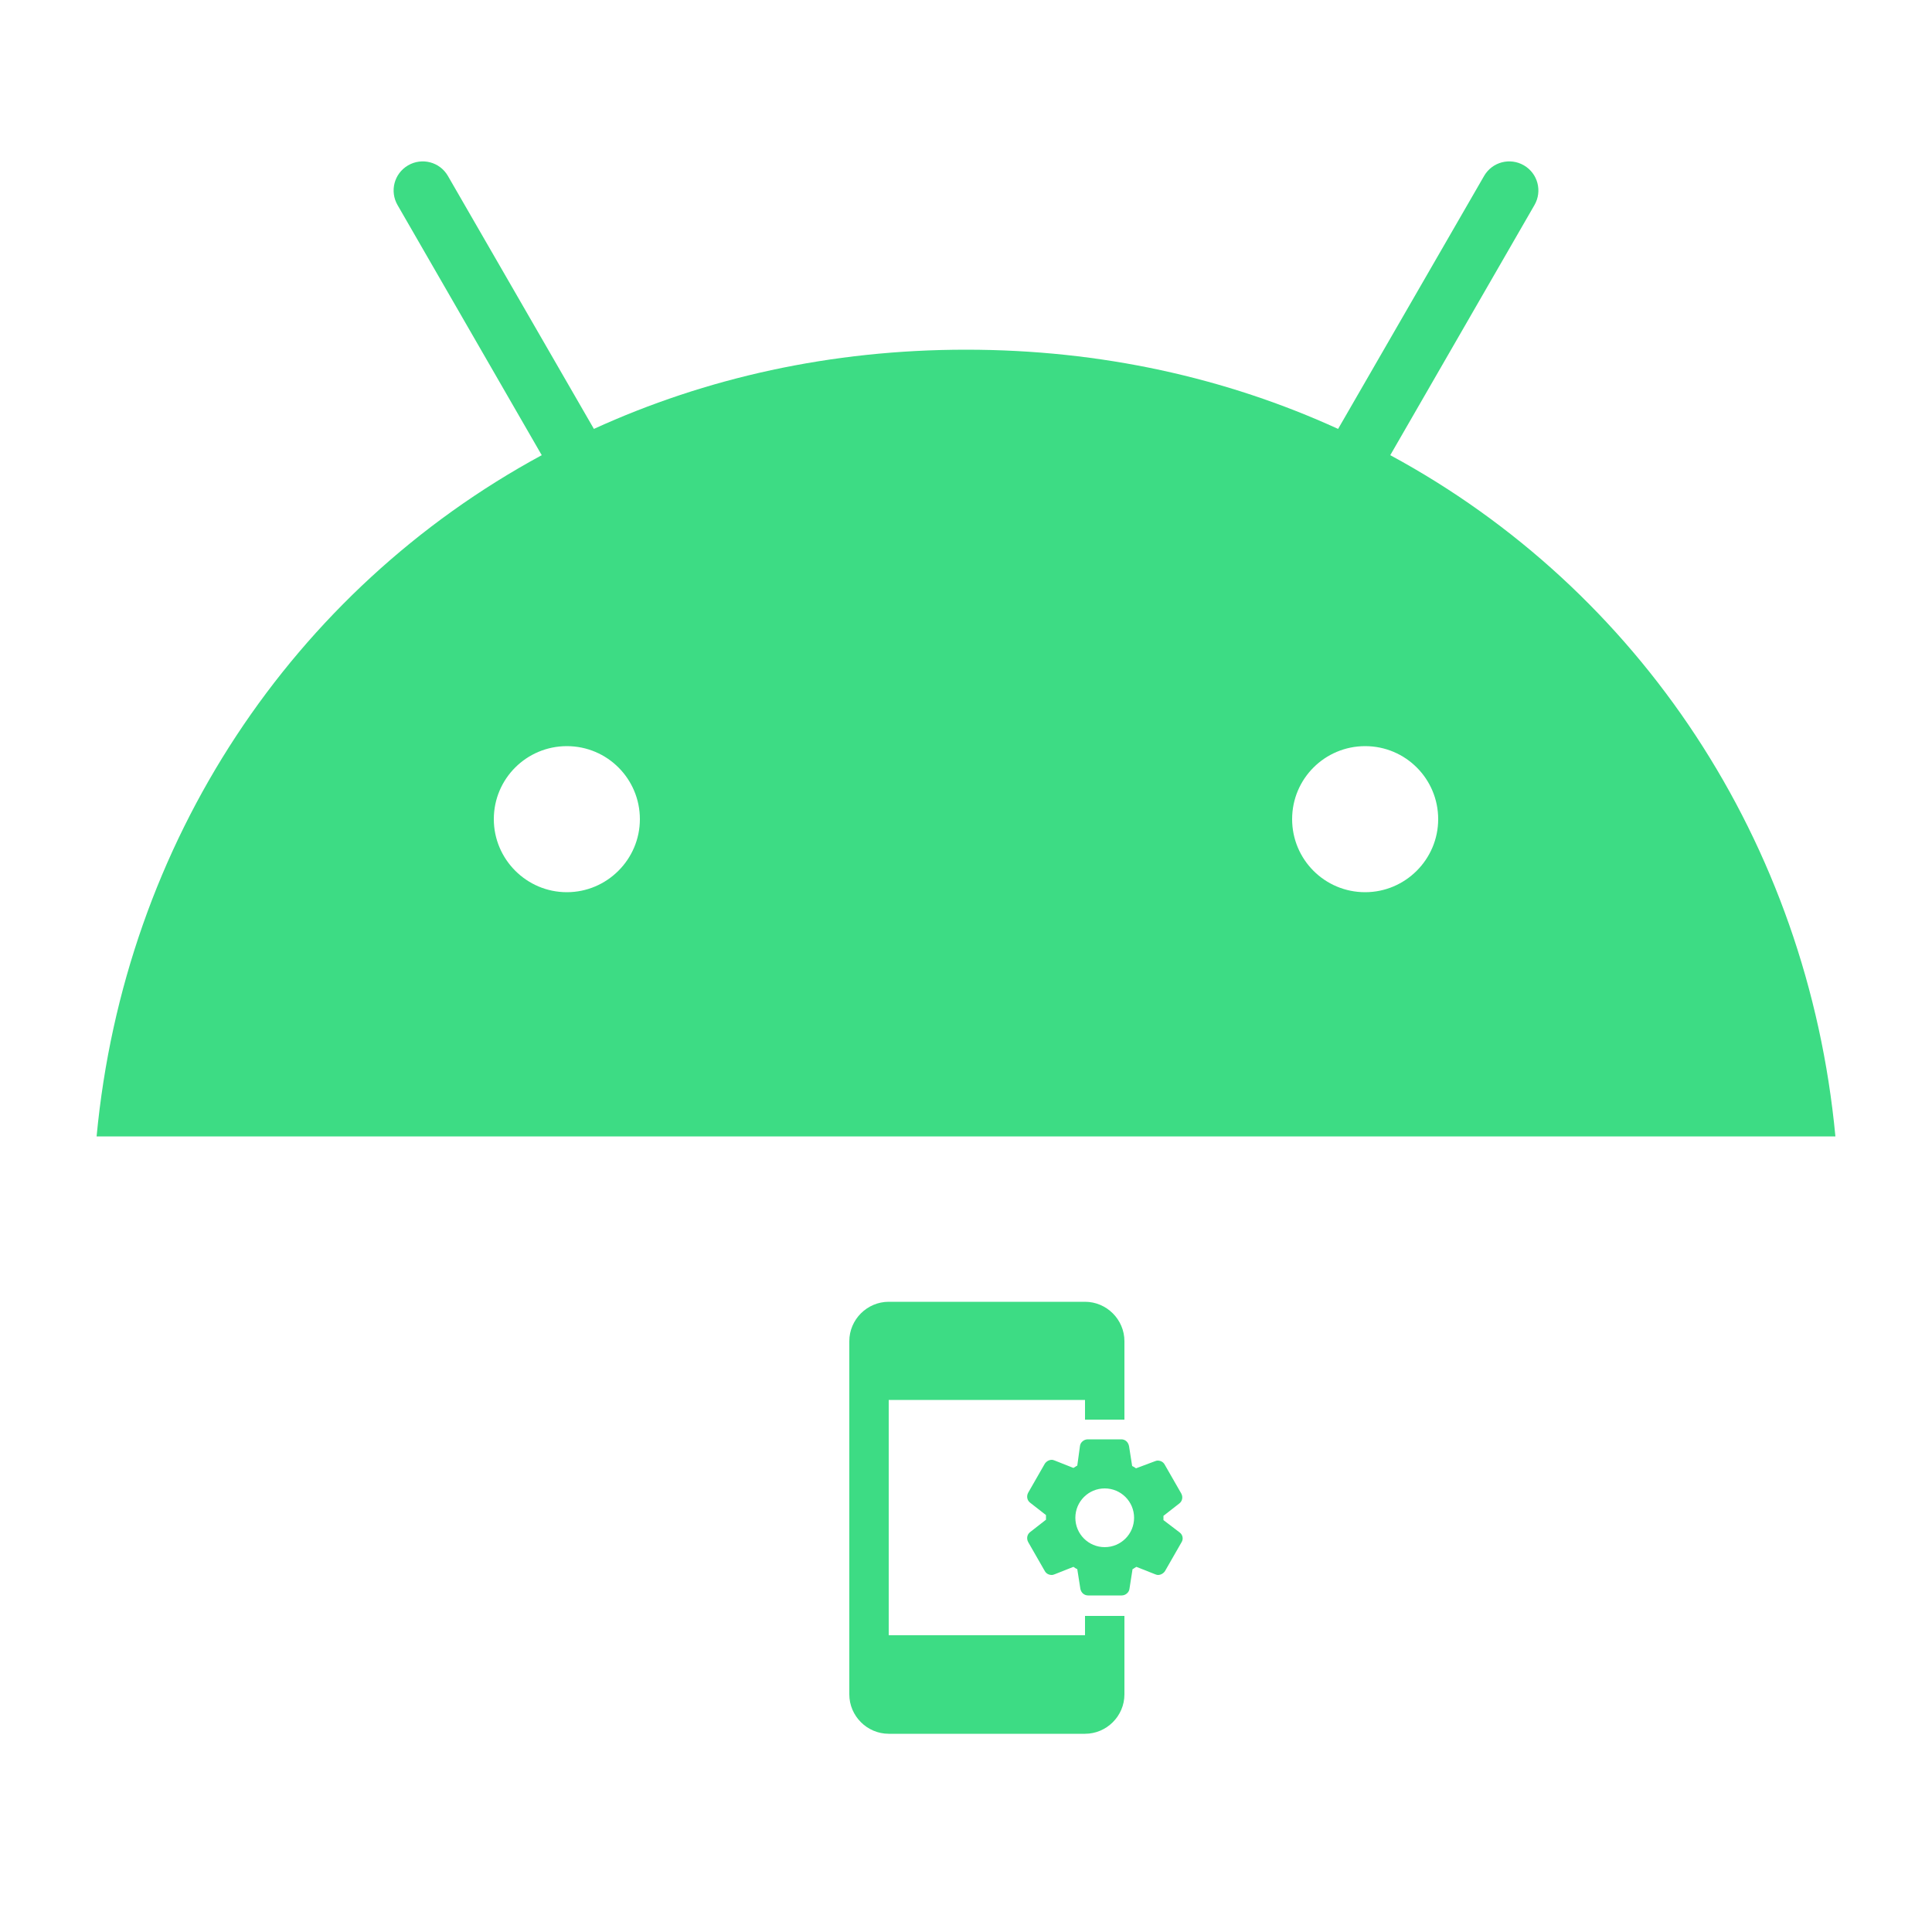 <?xml version="1.0" encoding="utf-8"?>
<!-- Generator: Adobe Illustrator 26.0.2, SVG Export Plug-In . SVG Version: 6.00 Build 0)  -->
<svg version="1.1" id="Layer_1" xmlns="http://www.w3.org/2000/svg" xmlns:xlink="http://www.w3.org/1999/xlink" x="0px" y="0px"
	 viewBox="0 0 500 500" style="enable-background:new 0 0 500 500;" xml:space="preserve">
<style type="text/css">
	.st0{fill:#3DDC84;}
</style>
<g id="XMLID_1_">
	<path class="st0" d="M475,294.1H25c7.2-76.3,50.8-141.4,115.2-176.3l-37.3-64.7c-2.1-3.6-0.9-8.2,2.7-10.3
		c3.6-2.1,8.2-0.9,10.3,2.7l37.8,65.5C182.6,97.8,215,90.5,250,90.5s67.4,7.3,96.3,20.5l37.8-65.5c2.1-3.6,6.7-4.8,10.3-2.7
		c3.6,2.1,4.8,6.7,2.7,10.3l-37.3,64.7C424.2,152.6,467.8,217.8,475,294.1L475,294.1z M353.3,230.9c10.4,0,18.9-8.5,18.9-18.9
		s-8.4-18.9-18.9-18.9c-10.4,0-18.9,8.4-18.9,18.9C334.4,222.4,342.8,230.9,353.3,230.9z M146.7,230.9c10.4,0,18.9-8.5,18.9-18.9
		s-8.4-18.9-18.9-18.9c-10.4,0-18.9,8.4-18.9,18.9C127.8,222.4,136.3,230.9,146.7,230.9z"/>
</g>
<path class="st0" d="M305.3,396.6l-4.2-3.2v-1.1l4.1-3.2c0.8-0.6,1-1.7,0.5-2.6l-4.3-7.5c-0.4-0.7-1.1-1-1.8-1
	c-0.3,0-0.5,0.1-0.8,0.2L294,380c-0.4-0.3-0.6-0.4-1-0.6l-0.8-5.1c-0.2-1.1-1-1.8-2-1.8h-8.7c-1,0-1.9,0.8-2,1.7l-0.7,5.1
	c-0.2,0.1-0.4,0.2-0.5,0.3l-0.5,0.3L273,378c-0.3-0.1-0.5-0.2-0.8-0.2c-0.7,0-1.4,0.4-1.8,1l-4.3,7.5c-0.5,0.9-0.3,2,0.5,2.6
	l4.1,3.2v1.2l-4.1,3.2c-0.8,0.6-1,1.7-0.5,2.6l4.3,7.5c0.4,0.7,1.1,1,1.8,1c0.3,0,0.5-0.1,0.8-0.2l4.8-1.9c0.4,0.3,0.6,0.4,1,0.6
	l0.8,5.1c0.2,1,1,1.7,2,1.7h8.7c1,0,1.9-0.8,2-1.7l0.8-5.1c0.2-0.1,0.4-0.2,0.5-0.3l0.5-0.3l4.8,1.9c0.3,0.1,0.5,0.2,0.8,0.2
	c0.7,0,1.4-0.4,1.8-1l4.3-7.5C306.3,398.3,306.1,397.2,305.3,396.6z M285.9,400.4c-4.2,0-7.6-3.4-7.6-7.6c0-4.2,3.4-7.6,7.6-7.6
	c4.2,0,7.6,3.4,7.6,7.6C293.5,397,290.1,400.4,285.9,400.4z M280.9,418.2H291v20.3c0,5.6-4.6,10.2-10.2,10.2h-50.8
	c-5.6,0-10.2-4.6-10.2-10.2v-91.4c0-5.6,4.6-10.2,10.2-10.2h50.8c5.6,0,10.2,4.6,10.2,10.2v20.3h-10.2v-5.1h-50.8v60.9h50.8V418.2z"
	/>
</svg>
